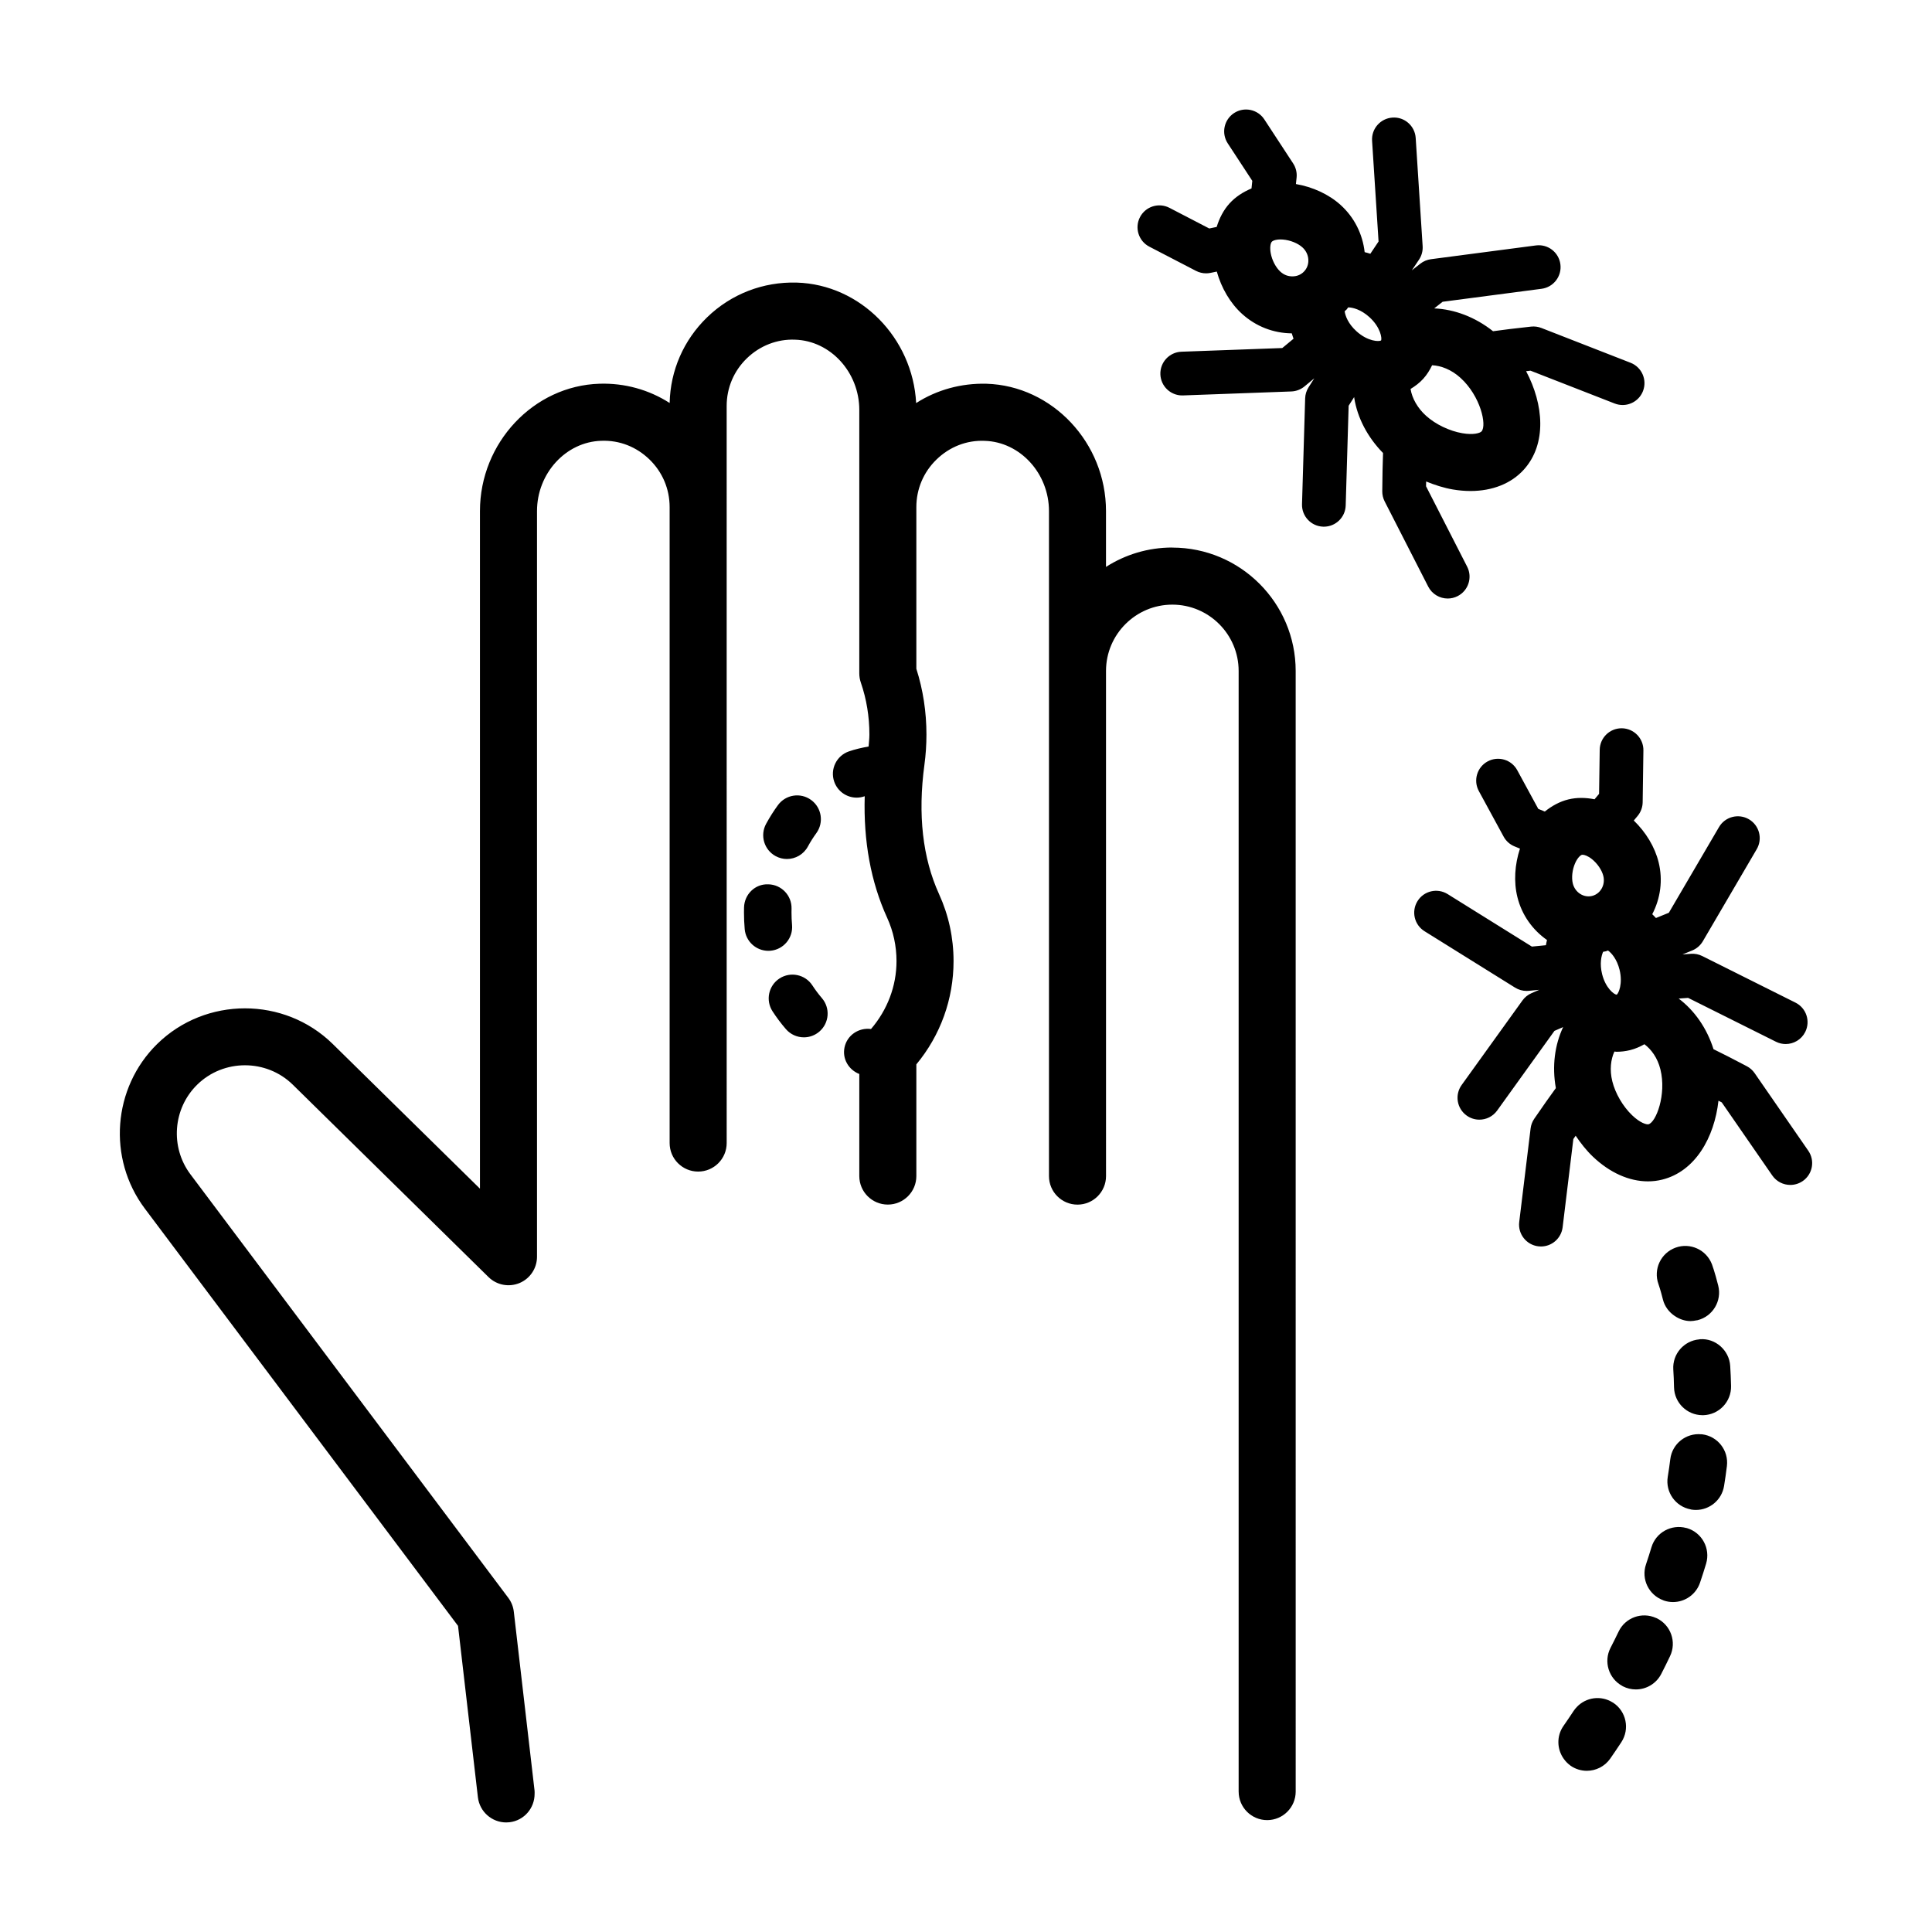 <?xml version="1.0" encoding="UTF-8"?>
<!-- Uploaded to: ICON Repo, www.iconrepo.com, Generator: ICON Repo Mixer Tools -->
<svg fill="#000000" width="800px" height="800px" version="1.1" viewBox="144 144 512 512" xmlns="http://www.w3.org/2000/svg">
 <path d="m584.69 488.38c-0.621-2.481-1.113-3.891-1.18-4.078-1.41-3.906 0.602-8.211 4.496-9.648 3.902-1.445 8.23 0.551 9.691 4.438 0 0 0.738 1.965 1.652 5.617 1.012 4.051-1.445 8.152-5.496 9.164-0.102 0.027-0.203 0.016-0.305 0.039-0.512 0.105-1.027 0.188-1.535 0.188-1.523 0-2.949-0.52-4.176-1.34-1.496-1.004-2.676-2.492-3.148-4.379zm10.379 35.723c-0.07-0.008-0.137 0.004-0.207-0.004-4.055-0.383-7.711 2.504-8.215 6.578-0.191 1.539-0.414 3.106-0.676 4.699-0.656 4.051 2.039 7.859 6.047 8.621 0.066 0.012 0.129 0.043 0.199 0.055 0.414 0.07 0.82 0.098 1.227 0.098 3.637 0 6.844-2.637 7.449-6.344 0.289-1.789 0.543-3.551 0.754-5.277 0.508-4.144-2.434-7.914-6.578-8.426zm-23.57 71.129c-0.047-0.031-0.098-0.047-0.141-0.074-3.082-1.938-7.043-1.371-9.477 1.199-0.305 0.32-0.594 0.66-0.848 1.043-0.875 1.332-1.777 2.668-2.707 4-1.883 2.707-1.723 6.199 0.102 8.73 0.453 0.629 0.996 1.207 1.656 1.688 0.047 0.035 0.078 0.074 0.125 0.109 1.32 0.914 2.824 1.352 4.316 1.352 2.387 0 4.738-1.133 6.211-3.238 1.008-1.453 1.988-2.902 2.934-4.344 2.289-3.492 1.316-8.176-2.172-10.465zm11.512-22.402c-0.055-0.027-0.117-0.035-0.172-0.062-3.723-1.676-8.129-0.09-9.898 3.629-0.684 1.426-1.398 2.863-2.141 4.305-1.879 3.656-0.48 8.125 3.109 10.082 0.055 0.031 0.098 0.07 0.152 0.098 1.105 0.566 2.289 0.836 3.453 0.836 2.742 0 5.383-1.496 6.727-4.098 0.812-1.578 1.594-3.152 2.336-4.719 1.801-3.762 0.203-8.273-3.566-10.07zm8.066-23.859c-0.066-0.02-0.133-0.02-0.199-0.039-3.941-1.051-8.035 1.16-9.219 5.094-0.453 1.504-0.941 3.019-1.457 4.555-1.316 3.883 0.723 8.082 4.551 9.496 0.066 0.023 0.121 0.062 0.188 0.086 0.801 0.27 1.617 0.398 2.422 0.398 3.152 0 6.09-1.984 7.16-5.137 0.574-1.691 1.113-3.375 1.613-5.039 1.199-3.992-1.066-8.211-5.059-9.414zm3.449-50.059c-0.082 0.004-0.156 0.031-0.238 0.039-4.047 0.375-7.098 3.883-6.848 7.961 0.094 1.523 0.164 3.106 0.195 4.746 0.094 4.094 3.43 7.348 7.492 7.379 0.02 0 0.039 0.004 0.059 0.004h0.176c4.172-0.098 7.477-3.559 7.387-7.731-0.043-1.84-0.121-3.617-0.227-5.32-0.254-4.16-3.934-7.398-7.996-7.078zm-72.035-199.46-11.543-22.578c-0.422-0.828-0.641-1.75-0.633-2.684 0.035-4.184 0.102-7.473 0.203-10.137-4.047-4.141-6.785-9.238-7.633-14.625-0.012-0.07 0-0.141-0.012-0.215l-1.469 2.312-0.781 26.43c-0.094 3.141-2.668 5.621-5.785 5.621-0.059 0-0.117 0-0.176-0.004-3.199-0.094-5.711-2.766-5.617-5.965l0.832-28.023c0.031-1.039 0.34-2.055 0.898-2.934l1.523-2.394-2.609 2.16c-0.984 0.812-2.211 1.277-3.484 1.324l-28.695 1.051c-0.07 0.004-0.145 0.004-0.215 0.004-3.102 0-5.672-2.457-5.785-5.582-0.117-3.199 2.383-5.883 5.578-6.004l26.727-0.977 0.621-0.512 2.363-1.957c-0.191-0.469-0.301-0.945-0.461-1.422-4.859-0.039-9.5-1.832-13.152-5.133l-0.004-0.004c-3.168-2.863-5.5-6.883-6.719-11.234l-1.66 0.344c-0.391 0.082-0.785 0.121-1.18 0.121-0.922 0-1.836-0.219-2.668-0.648l-12.375-6.422c-2.84-1.473-3.949-4.973-2.477-7.812 1.473-2.844 4.961-3.949 7.812-2.477l10.547 5.473 1.969-0.41c0.715-2.32 1.805-4.461 3.391-6.215 1.582-1.754 3.606-3.043 5.84-3.988l0.207-2.008-6.508-9.941c-1.75-2.68-1-6.269 1.676-8.023 2.676-1.75 6.269-1 8.02 1.676l7.637 11.668c0.734 1.117 1.055 2.449 0.914 3.777l-0.176 1.688c4.449 0.773 8.684 2.691 11.852 5.555 3.629 3.281 5.82 7.695 6.363 12.492 0.504 0.109 1 0.281 1.504 0.43l1.734-2.59 0.445-0.664-0.094-1.484-1.621-25.199c-0.207-3.191 2.215-5.949 5.41-6.152 3.191-0.227 5.949 2.219 6.148 5.41l1.84 28.652c0.082 1.273-0.254 2.535-0.969 3.598l-1.895 2.828 2.246-1.766c0.816-0.645 1.797-1.055 2.828-1.191l27.797-3.648c3.191-0.422 6.082 1.82 6.5 4.992 0.414 3.172-1.82 6.082-4.992 6.496l-26.219 3.441-2.227 1.754c5.356 0.23 10.848 2.289 15.59 6.051 2.644-0.371 5.914-0.77 10.082-1.223 0.934-0.098 1.863 0.023 2.734 0.363l23.625 9.219c2.981 1.164 4.453 4.523 3.293 7.504-0.891 2.289-3.078 3.691-5.398 3.691-0.703 0-1.41-0.129-2.106-0.398l-22.297-8.699c-0.387 0.043-0.781 0.09-1.172 0.137 4.66 8.781 5.551 19.273-0.609 26.09-3.336 3.691-8.34 5.66-14.129 5.66-1.516 0-3.09-0.137-4.699-0.41-2.394-0.41-4.758-1.18-7.059-2.113-0.008 0.426-0.016 0.855-0.02 1.273l10.895 21.309c1.457 2.848 0.324 6.34-2.523 7.797-0.848 0.434-1.746 0.637-2.633 0.637-2.109 0-4.141-1.156-5.168-3.16zm-31.77-86.68c-0.074-1.23-0.633-2.375-1.574-3.223-1.219-1.102-3.238-1.91-5.144-2.062-1.566-0.129-2.633 0.215-2.965 0.586-0.348 0.383-0.555 1.539-0.285 3.016 0.34 1.883 1.352 3.812 2.566 4.914 0.941 0.844 2.023 1.277 3.367 1.238 0.676-0.027 1.957-0.238 2.977-1.371 1.02-1.125 1.102-2.426 1.059-3.098zm16.168 15.258c-2.219-2.008-4.398-2.559-5.609-2.57-0.148 0.176-0.25 0.379-0.406 0.551-0.16 0.18-0.359 0.305-0.523 0.477 0.152 1.188 0.914 3.297 3.137 5.309 3.016 2.727 5.988 2.773 6.516 2.426 0.258-0.52-0.094-3.465-3.113-6.191zm15.027 26.152c2.508 2.269 6.199 4.043 9.625 4.629 2.941 0.504 4.668-0.035 5.082-0.484 1.457-1.613-0.254-9.379-5.606-14.215-2.426-2.195-5.152-3.203-7.492-3.316-0.621 1.289-1.371 2.508-2.34 3.578-0.996 1.102-2.152 1.961-3.371 2.707 0.398 2.516 1.891 5.106 4.102 7.102zm99.824 202.81c-1.008 0.695-2.156 1.027-3.293 1.027-1.84 0-3.644-0.875-4.773-2.5l-13.391-19.371c-0.285-0.148-0.578-0.301-0.871-0.449-1.074 9.727-6.152 18.754-14.941 20.922-1.23 0.305-2.484 0.453-3.754 0.453-4.969 0-10.129-2.289-14.613-6.574-1.703-1.625-3.188-3.523-4.539-5.519-0.203 0.293-0.41 0.59-0.613 0.879l-2.84 23.375c-0.359 2.941-2.859 5.098-5.746 5.098-0.23 0-0.469-0.016-0.703-0.043-3.18-0.391-5.441-3.277-5.055-6.449l3.016-24.785c0.113-0.926 0.449-1.812 0.973-2.578 2.312-3.371 4.172-6.004 5.719-8.121-1.043-5.793-0.293-11.445 1.93-16.168l-2.301 1.004-15.188 21.121c-1.133 1.57-2.906 2.41-4.707 2.41-1.172 0-2.352-0.355-3.379-1.094-2.598-1.871-3.188-5.492-1.32-8.09l16.117-22.41c0.609-0.84 1.434-1.512 2.387-1.922l2.059-0.898-2.773 0.27c-0.191 0.016-0.379 0.027-0.566 0.027-1.078 0-2.141-0.301-3.066-0.875l-24-14.953c-2.715-1.691-3.543-5.266-1.852-7.981 1.691-2.723 5.258-3.543 7.981-1.855l21.43 13.352 0.898 0.559 0.566-0.055 3.148-0.309c0.098-0.461 0.164-0.934 0.289-1.379-3.754-2.629-6.648-6.543-7.84-11.359-1.012-4.078-0.707-8.637 0.676-12.859l-1.445-0.594c-1.23-0.504-2.254-1.418-2.887-2.59l-6.562-12.062c-1.531-2.812-0.492-6.328 2.316-7.859 2.809-1.527 6.332-0.496 7.856 2.32l5.578 10.254 1.727 0.707c1.867-1.496 3.938-2.644 6.203-3.203 2.262-0.562 4.633-0.508 6.981-0.051l1.199-1.43 0.168-11.672c0.043-3.172 2.629-5.711 5.789-5.711h0.082c3.199 0.047 5.758 2.676 5.707 5.879l-0.195 13.73c-0.016 1.332-0.496 2.617-1.348 3.637l-1.004 1.199c3.191 3.09 5.578 6.984 6.582 11.066 1.16 4.695 0.516 9.531-1.688 13.766 0.32 0.34 0.672 0.641 0.977 1.004l2.891-1.176 0.531-0.215 0.535-0.918 12.754-21.785c1.613-2.762 5.164-3.684 7.926-2.074 2.762 1.617 3.691 5.164 2.07 7.93l-14.281 24.402c-0.645 1.102-1.633 1.957-2.812 2.438l-2.586 1.051 2.238-0.164c1.027-0.082 2.082 0.125 3.012 0.594l24.695 12.34c2.863 1.426 4.023 4.906 2.594 7.769-1.012 2.031-3.059 3.207-5.188 3.207-0.871 0-1.75-0.195-2.582-0.613l-23.273-11.621-2.5 0.184c4.168 3.144 7.457 7.801 9.23 13.414 2.352 1.148 5.223 2.613 8.836 4.519 0.828 0.438 1.535 1.062 2.066 1.832l14.203 20.543c1.832 2.625 1.176 6.234-1.457 8.055zm-53.32-77.449c0.602-1.02 0.766-2.231 0.477-3.41-0.383-1.551-1.57-3.297-3.019-4.457-1.094-0.871-2.004-1.156-2.469-1.156-0.07 0-0.133 0.004-0.184 0.016-0.375 0.094-1.168 0.766-1.812 2.242-0.746 1.703-0.984 3.805-0.605 5.348 0.586 2.371 2.859 3.852 5.106 3.309 1.418-0.352 2.18-1.336 2.508-1.891zm4.023 28.062c0.48-0.324 1.668-2.906 0.754-6.621-0.68-2.746-2.086-4.398-3.055-5.09-0.207 0.059-0.395 0.164-0.605 0.215-0.23 0.059-0.461 0.078-0.691 0.125-0.484 1.059-0.953 3.16-0.277 5.894 0.918 3.715 3.172 5.445 3.875 5.477zm11.586 19.805c-0.766-3.098-2.426-5.312-4.242-6.68-1.176 0.664-2.422 1.223-3.781 1.559-1.207 0.297-2.414 0.441-3.609 0.441-0.191 0-0.375-0.051-0.562-0.059-0.949 2.051-1.312 4.824-0.559 7.879 0.797 3.219 2.812 6.676 5.273 9.023 2.16 2.066 3.805 2.477 4.305 2.375 1.988-0.488 4.828-7.84 3.176-14.539zm-129.36-138.31c-6.461 0-12.496 1.887-17.57 5.137v-14.812c0-18.074-14.215-33.203-31.691-33.73-6.656-0.168-13.125 1.594-18.621 5.125-0.906-17.27-14.754-31.426-31.645-31.93-8.875-0.254-17.363 3.004-23.762 9.211-6.215 6.035-9.723 14.066-9.918 22.695-5.488-3.519-11.914-5.312-18.582-5.106-17.473 0.527-31.688 15.656-31.688 33.73v179.59l-39.008-38.34c-12.828-12.602-33.699-12.594-46.531-0.004-11.816 11.609-13.227 30.355-3.285 43.605l83.012 110.6 5.266 45.406c0.449 3.852 3.715 6.688 7.5 6.688 0.289 0 0.586-0.016 0.879-0.051 3.859-0.449 6.664-3.734 6.648-7.535 0-0.281 0.02-0.559-0.012-0.844l-5.5-47.438c-0.156-1.328-0.66-2.594-1.465-3.664l-84.234-112.23c-5.418-7.215-4.648-17.426 1.789-23.746 6.988-6.867 18.355-6.859 25.344 0l51.863 50.977c2.168 2.137 5.402 2.75 8.219 1.586 2.809-1.18 4.633-3.926 4.633-6.973v-197.61c0-9.984 7.637-18.34 17.027-18.621 4.871-0.188 9.344 1.617 12.785 4.953 3.441 3.34 5.336 7.82 5.336 12.613v168.54c0 4.172 3.383 7.559 7.559 7.559s7.559-3.387 7.559-7.559l-0.004-195.34c0-4.793 1.895-9.273 5.34-12.613 3.438-3.34 8.051-5.152 12.781-4.949 9.391 0.281 17.027 8.633 17.027 18.617v69.812c0 0.84 0.141 1.672 0.414 2.461 1.5 4.356 2.262 8.988 2.262 13.766 0 1.062-0.137 2.102-0.211 3.156-1.762 0.316-3.519 0.711-5.219 1.297-3.289 1.137-5.031 4.723-3.898 8.008 0.898 2.609 3.34 4.246 5.953 4.246 0.68 0 1.375-0.113 2.055-0.348 0.027-0.008 0.055-0.012 0.082-0.02-0.355 11.891 1.609 22.695 5.938 32.195 1.648 3.617 2.484 7.484 2.484 11.5 0 6.664-2.445 12.953-6.754 17.988-3.242-0.426-6.34 1.617-7.023 4.879-0.637 3.051 1.113 5.938 3.918 7.043v27.047c0 4.172 3.383 7.559 7.559 7.559 4.176 0 7.559-3.387 7.559-7.559v-29.598c6.383-7.691 9.859-17.289 9.859-27.359 0-6.188-1.293-12.168-3.844-17.766-4.359-9.566-5.66-21.098-3.875-34.281 0.355-2.621 0.535-5.309 0.535-7.988 0-6.008-0.898-11.871-2.676-17.445v-42.84c0-4.793 1.898-9.273 5.34-12.613 3.438-3.34 7.973-5.16 12.781-4.949 9.391 0.281 17.027 8.633 17.027 18.621v176.23c0 4.172 3.383 7.559 7.559 7.559s7.559-3.387 7.559-7.559l-0.004-133.87c0-9.691 7.883-17.574 17.574-17.574s17.574 7.883 17.574 17.574v296.98c0 0.008 0.004 0.016 0.004 0.023 0.012 4.16 3.391 7.535 7.555 7.535 4.172 0 7.559-3.387 7.559-7.559l-0.004-296.98c0-18.027-14.664-32.691-32.691-32.691zm-102.12 82.543c2.234 0 4.394-1.191 5.539-3.289 0.676-1.246 1.426-2.434 2.242-3.551 2.051-2.809 1.438-6.75-1.371-8.801-2.812-2.055-6.746-1.438-8.801 1.371-1.141 1.559-2.195 3.227-3.137 4.961-1.66 3.055-0.531 6.879 2.523 8.543 0.957 0.52 1.988 0.766 3.004 0.766zm6.742 33.504c-1.895-2.914-5.797-3.734-8.711-1.848-2.918 1.895-3.742 5.797-1.848 8.715 1.074 1.652 2.269 3.242 3.543 4.715 1.246 1.438 3 2.176 4.762 2.176 1.461 0 2.93-0.508 4.121-1.539 2.629-2.277 2.914-6.254 0.633-8.879-0.895-1.047-1.734-2.168-2.5-3.34zm-5.391-16.016c-0.094-1.086-0.145-2.188-0.145-3.305l0.012-1.02c0.09-3.477-2.66-6.367-6.137-6.453-3.539-0.156-6.363 2.664-6.453 6.137l-0.016 1.336c0 1.484 0.062 2.953 0.191 4.402 0.285 3.277 3.035 5.75 6.266 5.75 0.184 0 0.367-0.008 0.555-0.023 3.465-0.305 6.031-3.356 5.727-6.824z"/>
</svg>
